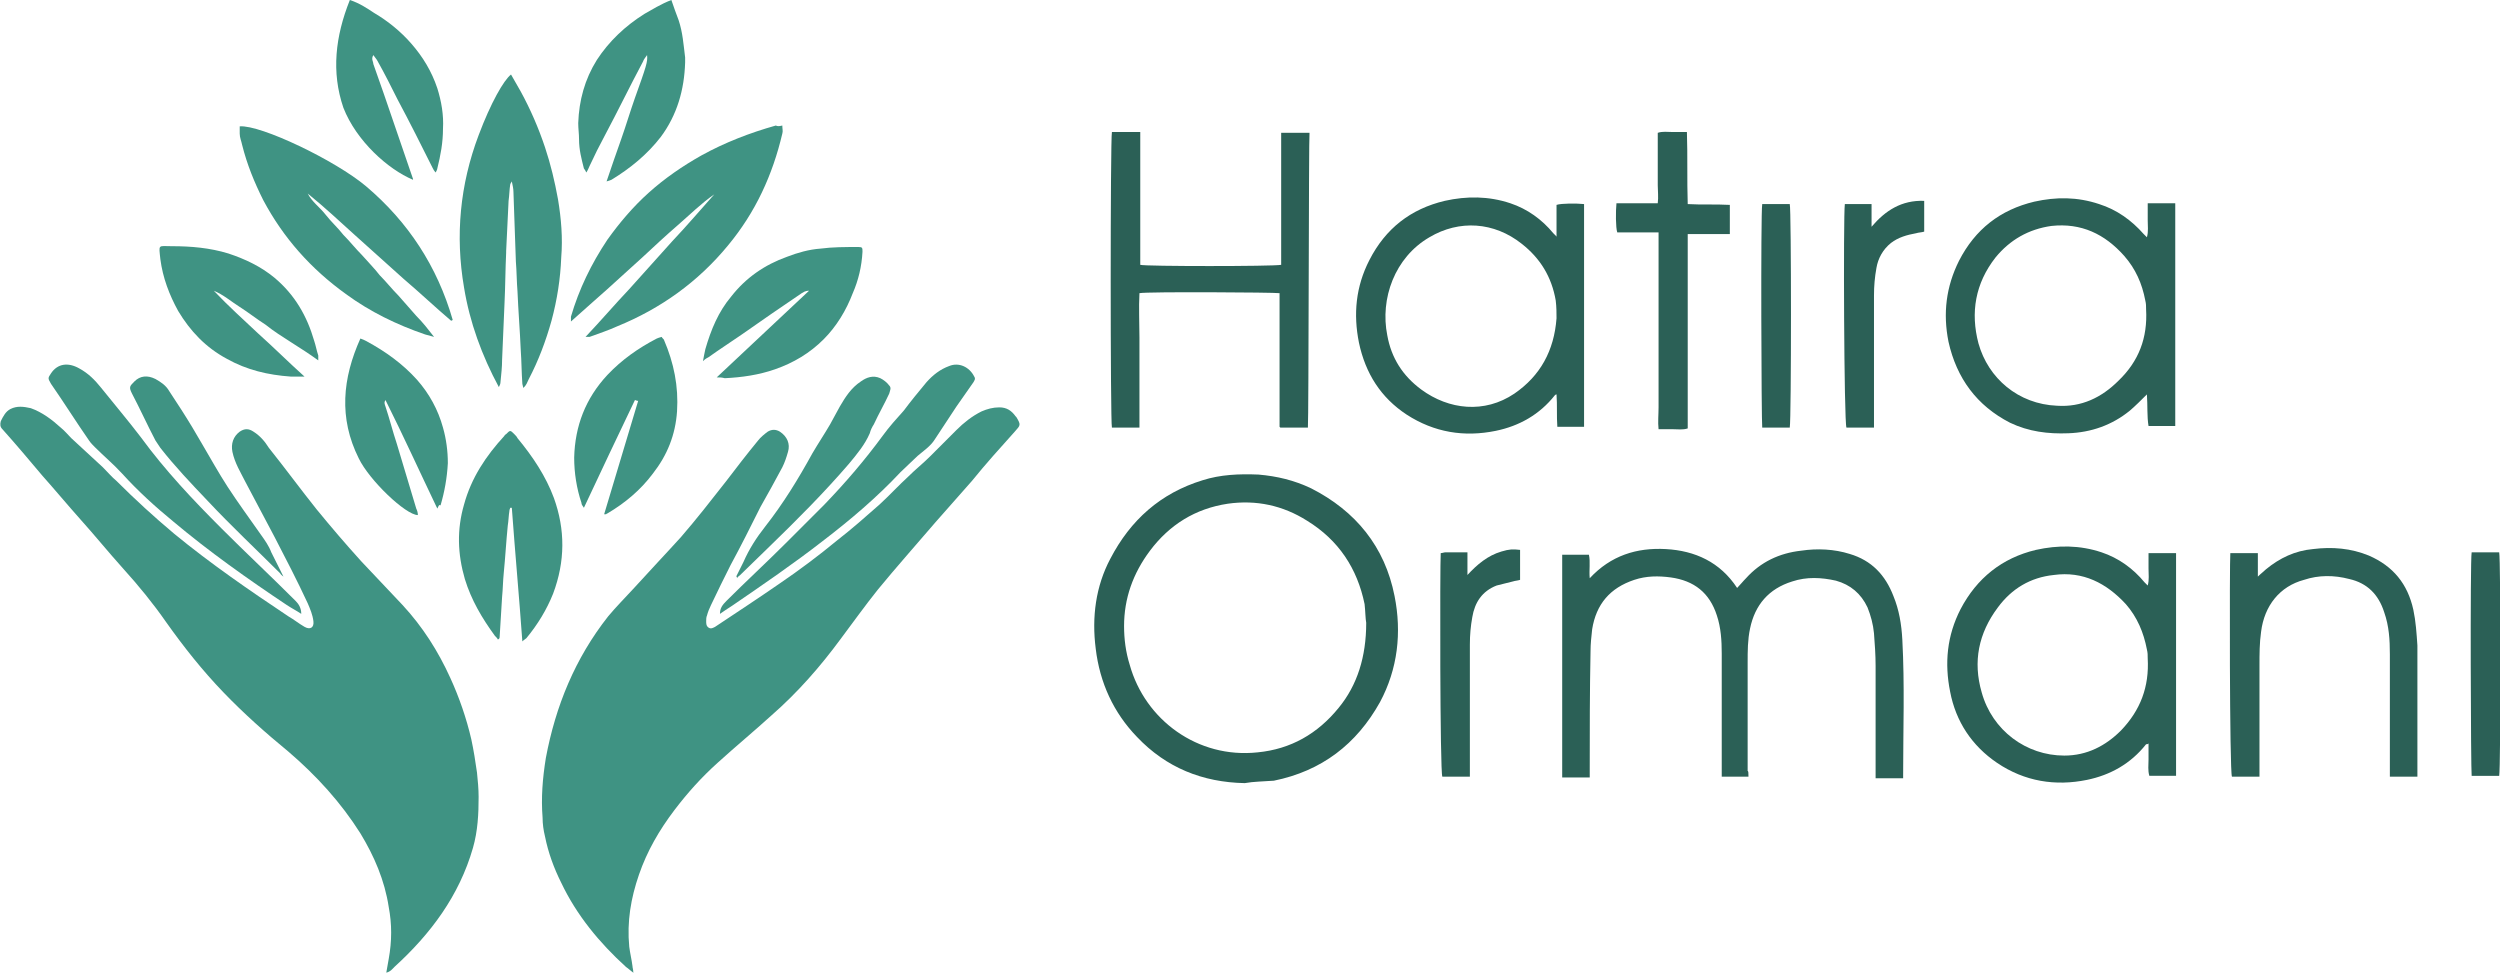 <svg xmlns="http://www.w3.org/2000/svg" xmlns:xlink="http://www.w3.org/1999/xlink" id="Layer_1" x="0px" y="0px" viewBox="0 0 308.7 120.1" xml:space="preserve"> <g> <g> <path fill="#2B6056" d="M153.7,96.7c-5.2-0.1-9.7-1.9-13.3-5.7c-2.9-3-4.6-6.7-5.1-10.9c-0.5-3.9,0-7.7,1.8-11.1 c2.5-4.8,6.2-8.1,11.4-9.7c2.2-0.7,4.5-0.8,6.9-0.7c2.3,0.2,4.4,0.7,6.5,1.7c5.5,2.8,9.1,7.2,10.3,13.3c0.9,4.5,0.4,9-1.8,13.1 c-2.9,5.2-7.2,8.5-13.1,9.7C156,96.5,154.8,96.5,153.7,96.7z M168.7,76.9c-0.1-0.5-0.1-1.4-0.2-2.3c-0.9-4.4-3.2-7.9-7.1-10.3 c-3-1.9-6.3-2.6-9.8-2.1c-4,0.6-7.2,2.6-9.6,5.8c-2.1,2.8-3.2,5.9-3.2,9.3c0,1.6,0.2,3.2,0.7,4.8c1.9,6.8,8.4,11.6,15.8,10.8 c4.1-0.4,7.4-2.3,10-5.5C167.6,84.6,168.7,81.1,168.7,76.9z"></path> <path fill="#2B6056" d="M215.9,95.9c-1.1,0-2.2,0-3.3,0c0-0.3,0-0.6,0-0.9c0-4.8,0-9.6,0-14.3c0-1.6-0.1-3.2-0.6-4.7 c-0.9-2.8-2.8-4.3-5.7-4.7c-1.5-0.2-3-0.2-4.5,0.3c-3,1-4.7,3-5.2,6.1c-0.1,0.9-0.2,1.8-0.2,2.7c-0.1,5-0.1,9.9-0.1,14.9 c0,0.2,0,0.4,0,0.7c-1.1,0-2.2,0-3.4,0c0-9.2,0-18.3,0-27.5c1.1,0,2.2,0,3.3,0c0.2,0.9,0,1.9,0.1,2.9c2.6-2.8,5.8-3.8,9.4-3.6 c3.6,0.2,6.7,1.6,8.8,4.8c0.4-0.4,0.7-0.8,1.1-1.2c1.8-2,4.1-3.1,6.8-3.4c2-0.3,4.1-0.2,6,0.4c2.7,0.8,4.4,2.6,5.4,5.2 c0.7,1.7,1,3.5,1.1,5.4c0.3,5.6,0.1,11.1,0.1,16.7c0,0.1,0,0.2,0,0.4c-0.5,0-1.1,0-1.6,0c-0.6,0-1.1,0-1.8,0c0-0.3,0-0.7,0-0.9 c0-4.3,0-8.7,0-13c0-1.3-0.1-2.7-0.2-4c-0.1-1.1-0.4-2.2-0.8-3.2c-0.8-1.7-2.1-2.8-3.9-3.3c-1.8-0.4-3.6-0.5-5.4,0.1 c-2.9,0.9-4.6,2.9-5.2,5.8c-0.3,1.4-0.3,2.8-0.3,4.2c0,4.5,0,8.9,0,13.4C215.9,95.2,215.9,95.5,215.9,95.9z"></path> <path fill="#2B6056" d="M192.2,29.2c0-1.3,0-2.6,0-3.9c0.6-0.2,2.5-0.2,3.4-0.1c0,9.1,0,18.3,0,27.5c-1.1,0-2.2,0-3.3,0 c-0.1-1.3,0-2.7-0.1-4c-0.1,0-0.2,0.1-0.2,0.1c-1.9,2.4-4.4,3.8-7.3,4.4c-3.9,0.8-7.6,0.2-11-2c-3.2-2.1-5.1-5.1-5.9-8.9 c-0.7-3.5-0.4-6.9,1.3-10.2c2-3.9,5.1-6.3,9.3-7.3c2.7-0.6,5.4-0.6,8.1,0.3c2.1,0.7,3.9,2,5.3,3.7C191.9,28.9,192,29,192.2,29.2 C192.1,29.3,192.2,29.3,192.2,29.2z M192.2,39.3c0-0.6,0-1.4-0.1-2.2c-0.5-2.9-1.9-5.2-4.2-7c-3.4-2.7-7.7-3-11.4-0.8 c-4.3,2.5-6.1,7.6-5.2,12.1c0.5,2.8,1.9,5,4.2,6.7c3.4,2.5,7.8,3,11.5,0.5C190.2,46.4,191.9,43.3,192.2,39.3z"></path> <path fill="#2B6056" d="M265.1,48.7c-0.7,0.7-1.4,1.4-2.1,2c-2.2,1.8-4.8,2.7-7.6,2.8c-2.5,0.1-4.9-0.2-7.2-1.3 c-4.1-2.1-6.6-5.5-7.6-10c-0.7-3.5-0.3-6.8,1.3-10c2-3.9,5.1-6.3,9.3-7.3c2.7-0.6,5.3-0.6,8,0.3c2.2,0.7,4,2,5.5,3.7 c0.1,0.1,0.2,0.2,0.4,0.4c0.2-0.7,0.1-1.4,0.1-2.1s0-1.4,0-2.1c1.2,0,2.2,0,3.4,0c0,9.2,0,18.3,0,27.5c-1.1,0-2.1,0-3.3,0 C265.1,51.4,265.2,50.1,265.1,48.7z M265,38.2c0-0.4,0-0.7-0.1-1.1c-0.4-2.1-1.2-3.9-2.6-5.5c-2.4-2.7-5.3-4.1-9-3.7 c-2.8,0.4-5.1,1.7-6.9,3.9c-2.5,3.2-3.1,6.8-2.1,10.6c1.2,4.3,4.9,7.5,9.7,7.7c3,0.2,5.5-1,7.6-3.1 C264.1,44.6,265.2,41.7,265,38.2z"></path> <path fill="#2B6056" d="M265.3,68.3c1.2,0,2.2,0,3.4,0c0,9.2,0,18.3,0,27.5c-1.1,0-2.1,0-3.3,0c-0.2-0.7-0.1-1.3-0.1-2s0-1.3,0-2 c-0.1,0.1-0.2,0.1-0.3,0.1c-1.9,2.4-4.4,3.8-7.3,4.4c-3.9,0.8-7.7,0.2-11.1-2.1c-3.1-2.1-5.1-5.1-5.8-8.8 c-0.7-3.5-0.4-6.9,1.3-10.2c2-3.8,5.1-6.3,9.3-7.3c2.7-0.6,5.4-0.6,8.1,0.3c2.1,0.7,3.9,2,5.3,3.7c0.1,0.1,0.2,0.2,0.4,0.4 c0.2-0.7,0.1-1.4,0.1-2.1C265.3,69.7,265.3,69.1,265.3,68.3z M265.2,81.3c0-0.4,0-0.7-0.1-1.1c-0.4-2.1-1.2-4-2.6-5.6 c-2.4-2.6-5.3-4.1-8.9-3.6c-2.9,0.3-5.2,1.7-6.9,4c-2.4,3.2-3.1,6.7-2,10.5c1.3,4.7,5.5,7.8,10.2,7.8c2.8,0,5.1-1.2,7-3.1 C264.3,87.7,265.4,84.8,265.2,81.3z"></path> <path fill="#2B6056" d="M161.5,52.8c-1.2,0-2.3,0-3.4,0l-0.1-0.1c0,0,0,0,0-0.1s0-0.2,0-0.2c0-5.4,0-10.8,0-16.1c0,0,0,0,0-0.1 c-0.6-0.1-16.4-0.2-17.3,0c-0.1,1.8,0,3.7,0,5.5s0,3.7,0,5.5s0,3.7,0,5.6c-1.2,0-2.3,0-3.4,0c-0.2-0.6-0.2-35.6,0-36.5 c1.1,0,2.2,0,3.5,0c0,0.9,0,1.8,0,2.7c0,0.9,0,1.9,0,2.8s0,1.8,0,2.7s0,1.8,0,2.7c0,0.9,0,1.9,0,2.8s0,1.8,0,2.7 c0.6,0.2,16.4,0.2,17.4,0c0-5.4,0-10.8,0-16.3c1.2,0,2.4,0,3.5,0C161.6,16.8,161.6,51.7,161.5,52.8z"></path> <path fill="#2B6056" d="M275.4,68.3c1.1,0,2.2,0,3.4,0c0,0.9,0,1.9,0,2.9c0.4-0.4,0.7-0.6,1-0.9c1.7-1.4,3.6-2.3,5.8-2.5 c2.4-0.3,4.7-0.1,6.9,0.8c3,1.3,4.8,3.5,5.5,6.7c0.3,1.4,0.4,2.9,0.5,4.4c0,5.2,0,10.3,0,15.5c0,0.2,0,0.4,0,0.7 c-1.1,0-2.2,0-3.4,0c0-0.3,0-0.6,0-0.9c0-4.7,0-9.4,0-14.2c0-1.8-0.1-3.5-0.7-5.2c-0.7-2.2-2.1-3.6-4.3-4.1 c-1.9-0.5-3.8-0.5-5.6,0.1c-3,0.8-4.9,3.2-5.3,6.4c-0.2,1.4-0.2,2.8-0.2,4.2c0,4.3,0,8.6,0,12.8c0,0.3,0,0.6,0,0.9 c-1.2,0-2.3,0-3.4,0C275.3,95.3,275.3,69.1,275.4,68.3z"></path> <path fill="#2B6056" d="M204.8,28.7c-1.8,0-3.4,0-5.1,0c-0.2-0.6-0.2-2.6-0.1-3.6c1.7,0,3.4,0,5.1,0c0.1-0.8,0-1.5,0-2.2 s0-1.5,0-2.2s0-1.4,0-2.1s0-1.5,0-2.2c0.6-0.2,1.2-0.1,1.8-0.1s1.2,0,1.8,0c0.1,3,0,5.9,0.1,8.9c1.7,0.1,3.4,0,5.2,0.1 c0,1.2,0,2.3,0,3.6c-1.7,0-3.4,0-5.2,0c0,8.1,0,16,0,24c-0.6,0.2-1.2,0.1-1.8,0.1s-1.2,0-1.8,0c-0.1-0.9,0-1.8,0-2.7s0-1.7,0-2.6 c0-0.9,0-1.8,0-2.7s0-1.8,0-2.7s0-1.7,0-2.6c0-0.9,0-1.8,0-2.7s0-1.8,0-2.7s0-1.7,0-2.6C204.8,30.6,204.8,29.7,204.8,28.7z"></path> <path fill="#2B6056" d="M227.8,25.2c1.1,0,2.1,0,3.3,0c0,0.9,0,1.8,0,2.8c1.7-2,3.7-3.3,6.5-3.2c0,1.3,0,2.5,0,3.8 c-0.3,0.1-0.7,0.1-1,0.2c-1.1,0.2-2.2,0.5-3.1,1.2c-1,0.8-1.6,1.9-1.8,3.1c-0.2,1.1-0.3,2.2-0.3,3.4c0,5.1,0,10.2,0,15.3 c0,0.3,0,0.6,0,1c-1.2,0-2.3,0-3.4,0C227.7,52.2,227.6,26.7,227.8,25.2z"></path> <path fill="#2B6056" d="M177.9,68.3c0.2,0,0.4-0.1,0.6-0.1c0.9,0,1.7,0,2.7,0c0,1,0,1.9,0,2.8c1.2-1.3,2.5-2.4,4.2-2.9 c1-0.3,1.4-0.3,2.3-0.2c0,1.2,0,2.4,0,3.7c-0.3,0.1-0.6,0.1-0.9,0.2c-0.7,0.2-1.3,0.3-2,0.5c-1.8,0.7-2.7,2.1-3,3.9 c-0.2,1.1-0.3,2.2-0.3,3.4c0,5.1,0,10.2,0,15.3c0,0.3,0,0.6,0,1c-1.2,0-2.3,0-3.4,0C177.8,95.3,177.8,69.7,177.9,68.3z"></path> <path fill="#2B6056" d="M221,52.8c-1,0-2,0-3,0c-0.1,0-0.3,0-0.4,0c-0.1-0.6-0.2-26.6,0-27.6c1.1,0,2.3,0,3.4,0 C221.2,25.8,221.2,51.7,221,52.8z"></path> <path fill="#2B6056" d="M308.6,95.8c-1.2,0-2.3,0-3.4,0c-0.1-0.6-0.2-26.6,0-27.6c1.1,0,2.3,0,3.4,0 C308.8,68.9,308.8,94.8,308.6,95.8z"></path> </g> <g> <path fill="#3F9383" d="M78.2,120.1c-0.3-0.2-0.6-0.5-0.9-0.7c-3.3-3-6.1-6.4-8-10.4c-0.9-1.8-1.6-3.7-2-5.7 c-0.2-0.8-0.3-1.6-0.3-2.3c-0.2-2.5,0-4.9,0.4-7.4c1.2-6.4,3.6-12.3,7.7-17.5c1-1.2,2.1-2.3,3.2-3.5c1.9-2.1,3.9-4.2,5.8-6.3 c1.9-2.2,3.7-4.5,5.5-6.8c1.3-1.7,2.6-3.4,4-5.1c0.3-0.4,0.8-0.8,1.2-1.1c0.5-0.3,1-0.3,1.5,0c0.9,0.6,1.3,1.5,1,2.5 c-0.2,0.7-0.4,1.3-0.7,1.9c-0.9,1.7-1.8,3.3-2.7,4.9c-1.2,2.4-2.4,4.8-3.7,7.2c-0.8,1.6-1.6,3.2-2.4,4.9c-0.2,0.4-0.4,0.9-0.5,1.3 c-0.1,0.2-0.1,0.5-0.1,0.7c0,0.3,0,0.6,0.3,0.8c0.3,0.2,0.6,0,0.8-0.1c2.7-1.8,5.3-3.5,7.9-5.3c2.5-1.7,4.9-3.5,7.2-5.4 c1.8-1.4,3.5-2.9,5.2-4.4c1.2-1.1,2.4-2.4,3.6-3.5c0.8-0.8,1.8-1.6,2.6-2.4c1.1-1.1,2.2-2.2,3.3-3.3c0.9-0.9,1.9-1.7,3.1-2.3 c0.7-0.3,1.4-0.5,2.2-0.5c0.9,0,1.5,0.4,2,1.1l0.1,0.1c0.6,1,0.5,1-0.2,1.8c-1.8,2-3.6,4-5.3,6.1c-1.5,1.7-3,3.4-4.5,5.1 c-2.4,2.8-4.8,5.5-7.1,8.3c-1.6,2-3.1,4.1-4.6,6.1c-2.5,3.4-5.3,6.6-8.5,9.4c-2.2,2-4.5,3.9-6.7,5.9c-2,1.8-3.7,3.7-5.3,5.8 c-1.9,2.5-3.4,5.1-4.4,8s-1.5,5.8-1.2,8.9c0.1,0.8,0.3,1.6,0.4,2.4C78.1,119.5,78.2,119.7,78.2,120.1 C78.3,120,78.3,120.1,78.2,120.1z"></path> <path fill="#3F9383" d="M47.7,120.1c0.1-0.6,0.2-1.2,0.3-1.7c0.4-2.2,0.4-4.3,0-6.4c-0.5-3.3-1.8-6.3-3.5-9.1 c-2.4-3.8-5.4-7.1-8.9-10.1c-2.8-2.3-5.5-4.7-8-7.3c-2.6-2.7-4.9-5.6-7.1-8.7c-1.6-2.3-3.4-4.5-5.3-6.6c-1.8-2-3.5-4.1-5.3-6.1 c-1.6-1.8-3.1-3.6-4.7-5.4C3.6,56.8,2,54.9,0.3,53C0,52.7,0,52.4,0.1,52c0.3-0.6,0.6-1.2,1.2-1.5c0.8-0.4,1.6-0.3,2.5-0.1 c1.4,0.5,2.6,1.4,3.7,2.4c0.5,0.4,0.9,0.9,1.3,1.3c1.3,1.2,2.6,2.4,3.9,3.6c0.6,0.6,1.1,1.2,1.7,1.7c2.3,2.3,4.6,4.4,7.1,6.5 c4.5,3.7,9.3,7,14.1,10.2c0.7,0.4,1.3,0.9,2,1.3s1.2,0.1,1.1-0.7c-0.1-0.8-0.4-1.5-0.7-2.2c-1.3-2.8-2.7-5.5-4.1-8.2 c-1.2-2.3-2.4-4.5-3.6-6.8c-0.6-1.2-1.3-2.3-1.6-3.7c-0.2-1,0.1-1.9,0.9-2.5c0.6-0.4,1.1-0.4,1.7,0c0.8,0.5,1.4,1.2,1.9,2 c2,2.5,3.9,5.1,5.9,7.6c1.8,2.2,3.6,4.3,5.5,6.4c1.7,1.8,3.4,3.6,5.1,5.4c2.5,2.7,4.4,5.7,5.9,9c1.1,2.4,2,5,2.6,7.6 c0.3,1.4,0.5,2.7,0.7,4.1c0.1,1,0.2,2,0.2,3c0,2.1-0.1,4.2-0.7,6.3c-1.7,5.9-5.2,10.6-9.7,14.7C48.5,119.6,48.2,120,47.7,120.1z"></path> <path fill="#3F9383" d="M63.1,9.2c0.4,0.7,0.8,1.4,1.2,2.1c1.2,2.2,2.2,4.5,3,6.9c0.7,2.1,1.2,4.2,1.6,6.4 c0.4,2.4,0.6,4.8,0.4,7.2c-0.1,2.6-0.5,5.2-1.2,7.8c-0.7,2.5-1.6,4.9-2.8,7.2c-0.2,0.4-0.3,0.8-0.7,1.1c0-0.2-0.1-0.4-0.1-0.5 c-0.1-1.4-0.1-2.8-0.2-4.2c-0.1-2.4-0.3-4.8-0.4-7.2c-0.1-1.2-0.1-2.5-0.2-3.7c-0.1-2.9-0.2-5.7-0.3-8.6c0-0.4-0.1-0.8-0.2-1.3 c-0.1,0.2-0.2,0.3-0.2,0.4c-0.1,0.6-0.1,1.3-0.2,2c-0.1,2.1-0.2,4.2-0.3,6.2c0,0,0,0.1,0,0.2c-0.1,2.1-0.1,4.1-0.2,6.2 c-0.1,2.3-0.2,4.7-0.3,7c0,0.9-0.1,1.8-0.2,2.8c0,0.2-0.1,0.4-0.2,0.6c-2.1-3.9-3.6-8-4.3-12.3c-1.1-6.4-0.5-12.7,1.8-18.8 C60.6,12.7,62.2,9.9,63.1,9.2z"></path> <path fill="#3F9383" d="M96.6,15.5c0,0.4,0.1,0.7,0,1c-1.2,5.1-3.3,9.7-6.7,13.8c-3.7,4.5-8.3,7.8-13.7,10 c-1.1,0.5-2.3,0.9-3.4,1.3c-0.1,0-0.2,0-0.5,0c1.9-2,3.6-4,5.4-5.9c1.8-2,3.5-3.9,5.3-5.9c1.8-1.9,3.5-3.9,5.2-5.8 c-1.6,1.1-3,2.5-4.5,3.8s-2.9,2.6-4.4,4c-1.4,1.3-2.9,2.6-4.3,3.9c-1.5,1.3-2.9,2.6-4.5,4c0-0.3,0-0.4,0-0.6 c1-3.4,2.5-6.5,4.5-9.5c1.5-2.1,3.2-4.1,5.1-5.8c2-1.8,4.2-3.3,6.5-4.6c2.9-1.6,6-2.8,9.2-3.7C96,15.6,96.2,15.6,96.6,15.5z"></path> <path fill="#3F9383" d="M53.6,41.6c-0.4-0.1-0.7-0.2-1.1-0.3c-3.5-1.2-6.8-2.8-9.8-5c-4.3-3.1-7.7-6.9-10.2-11.6 c-1.1-2.2-2-4.4-2.6-6.8c-0.1-0.5-0.3-0.9-0.3-1.4c0-0.3,0-0.6,0-0.9c2.6-0.2,11.8,4.2,15.6,7.4c5.2,4.4,8.8,9.9,10.7,16.5 c0,0-0.1,0.1-0.2,0.1c-2-1.7-3.9-3.5-5.9-5.2c-2-1.8-3.9-3.5-5.9-5.3s-3.8-3.5-5.9-5.2c0.5,1,1.5,1.7,2.2,2.6s1.5,1.6,2.2,2.5 c0.8,0.8,1.5,1.7,2.3,2.5c0.7,0.8,1.5,1.6,2.2,2.5c0.8,0.8,1.5,1.7,2.3,2.5c0.7,0.8,1.5,1.7,2.2,2.5 C52.2,39.8,52.9,40.7,53.6,41.6C53.7,41.5,53.6,41.6,53.6,41.6z"></path> <path fill="#3F9383" d="M61.5,79c-0.1-0.2-0.2-0.3-0.4-0.5c-1.6-2.2-2.9-4.4-3.7-7c-0.9-3.1-1-6.1-0.1-9.2c0.9-3.3,2.7-6,5-8.5 c0-0.1,0.1-0.1,0.2-0.2c0.5-0.5,0.5-0.5,1,0c0.2,0.2,0.3,0.3,0.4,0.5c1.9,2.3,3.5,4.7,4.5,7.4c1.4,3.9,1.4,7.8-0.1,11.8 c-0.8,2-1.9,3.8-3.3,5.5c-0.1,0.1-0.3,0.2-0.5,0.4c-0.4-5.6-0.9-11-1.3-16.5c0,0-0.1,0-0.2,0c0,0.1-0.1,0.2-0.1,0.4 c-0.1,0.6-0.1,1.2-0.2,1.8c-0.2,2-0.3,3.9-0.5,5.9c-0.1,1-0.1,1.9-0.2,2.9c-0.1,1.6-0.2,3.3-0.3,4.9c0,0.1,0,0.2-0.1,0.3 C61.6,78.9,61.5,78.9,61.5,79z"></path> <path fill="#3F9383" d="M88.5,46.6c3.8-3.6,7.6-7.1,11.4-10.7c-0.5,0-0.7,0.2-0.9,0.3c-2.5,1.7-5,3.4-7.4,5.1 c-1.3,0.9-2.7,1.8-4.1,2.8c-0.2,0.1-0.4,0.2-0.7,0.5c0.1-0.6,0.2-1,0.3-1.5c0.7-2.4,1.6-4.6,3.2-6.5c1.8-2.3,4.1-3.9,6.9-4.9 c1.3-0.5,2.7-0.9,4.1-1c1.5-0.2,3.1-0.2,4.7-0.2c0.5,0,0.5,0.1,0.5,0.6c-0.1,1.8-0.5,3.5-1.2,5.1c-0.8,2.1-2,4.1-3.6,5.7 c-1.7,1.7-3.7,2.9-6,3.7c-2,0.7-4.1,1-6.2,1.1C89.1,46.6,88.9,46.6,88.5,46.6z"></path> <path fill="#3F9383" d="M39.3,44.5c-1.1-0.8-2.2-1.5-3.3-2.2s-2.2-1.4-3.2-2.2c-1.1-0.7-2.1-1.5-3.2-2.2s-2-1.5-3.2-2 c1.8,1.9,3.7,3.6,5.5,5.3c1.9,1.7,3.7,3.5,5.7,5.3c-0.7,0-1.2,0-1.7,0c-2.8-0.2-5.4-0.8-7.9-2.2c-2.6-1.4-4.5-3.4-6-5.9 c-1.1-2-1.9-4.1-2.2-6.4c-0.2-1.9-0.3-1.6,1.4-1.6c2.4,0,4.7,0.2,7,0.9c2.1,0.7,4,1.6,5.7,3c2.5,2.1,4,4.7,4.9,7.8 c0.2,0.6,0.3,1.2,0.5,1.8C39.3,44.1,39.3,44.3,39.3,44.5z"></path> <path fill="#3F9383" d="M43.2,0c1.2,0.4,2.1,1,3,1.6c1.7,1,3.3,2.3,4.6,3.8c1.4,1.6,2.5,3.4,3.2,5.5c0.5,1.6,0.8,3.3,0.7,5 c0,1.7-0.3,3.3-0.7,4.9c0,0.1-0.1,0.3-0.2,0.5c-0.2-0.2-0.3-0.4-0.4-0.6c-1.4-2.8-2.8-5.6-4.3-8.4c-0.8-1.6-1.6-3.2-2.5-4.8 c-0.1-0.2-0.3-0.4-0.5-0.7c-0.3,0.5,0,0.8,0,1.1c0.4,1.2,0.9,2.5,1.3,3.7c1.2,3.5,2.4,7,3.6,10.5c0,0,0,0,0,0.1 c-3.1-1.3-7-4.8-8.6-8.9C40.9,8.9,41.4,4.5,43.2,0z"></path> <path fill="#3F9383" d="M82.9,0c0.3,0.9,0.6,1.7,0.9,2.5c0.5,1.5,0.6,3,0.8,4.6c0,0.2,0,0.4,0,0.6c-0.1,3.4-1,6.5-3,9.2 c-1.7,2.2-3.8,3.9-6.1,5.3c-0.2,0.1-0.3,0.1-0.6,0.2c0.6-1.8,1.2-3.5,1.8-5.2c0.6-1.7,1.1-3.4,1.7-5.1c1.4-3.9,1.6-4.5,1.5-5.3 c-0.2,0.3-0.4,0.5-0.5,0.8c-1.6,3-3.1,6.1-4.7,9.1c-0.7,1.3-1.3,2.5-1.9,3.8c-0.1,0.2-0.2,0.5-0.4,0.8c-0.1-0.2-0.2-0.4-0.3-0.5 c-0.3-1.2-0.6-2.3-0.6-3.6c0-0.7-0.1-1.3-0.1-2c0.1-2.8,0.8-5.4,2.3-7.8c1.5-2.3,3.5-4.2,5.9-5.7C80.5,1.2,81.6,0.5,82.9,0z"></path> <path fill="#3F9383" d="M54,62.8c-2.2-4.6-4.2-9-6.4-13.4c-0.2,0.3-0.1,0.5,0,0.8c0.5,1.5,0.9,3.1,1.4,4.6c0.8,2.7,1.6,5.3,2.4,8 c0.1,0.2,0.2,0.5,0.2,0.8c-1.5,0-6-4.3-7.3-7c-2.5-5-2-9.9,0.2-14.8c0.3,0.1,0.5,0.2,0.7,0.3c2.4,1.3,4.5,2.8,6.3,4.8 c1.5,1.7,2.6,3.7,3.2,5.9c0.4,1.4,0.6,2.9,0.6,4.4c-0.1,1.8-0.4,3.5-0.9,5.2C54.2,62.3,54.2,62.4,54,62.8z"></path> <path fill="#3F9383" d="M78.4,49.4c-2.1,4.4-4.2,8.8-6.3,13.3c-0.2-0.3-0.3-0.4-0.3-0.6c-0.6-1.8-0.9-3.7-0.9-5.6 c0.1-3.9,1.4-7.3,4.1-10.2c1.8-1.9,3.8-3.3,6.1-4.5c0.2-0.1,0.3-0.1,0.6-0.2c0.1,0.2,0.3,0.3,0.3,0.4c1.2,2.8,1.8,5.7,1.6,8.8 c-0.2,2.9-1.2,5.4-3,7.7c-1.5,2-3.4,3.6-5.6,4.9c-0.1,0-0.1,0.1-0.2,0.1s-0.1,0-0.2,0c0.7-2.3,1.4-4.7,2.1-7s1.4-4.7,2.1-7 C78.6,49.5,78.5,49.4,78.4,49.4z"></path> <path fill="#3F9383" d="M37.2,75.8c-0.6-0.4-1.2-0.7-1.8-1.1c-4.8-3.2-9.6-6.6-14-10.3c-2.2-1.8-4.4-3.8-6.3-5.9 c-1.1-1.2-2.3-2.2-3.4-3.3c-0.2-0.2-0.5-0.5-0.7-0.8c-1.6-2.3-3.1-4.7-4.7-7c-0.4-0.7-0.4-0.7,0-1.3c0.8-1.2,2.1-1.4,3.5-0.6 c1.1,0.6,1.9,1.4,2.7,2.4c1.6,2,3.3,4,4.9,6.1c3,4.1,6.4,7.7,10,11.3c3,3,6.1,5.9,9.1,8.9C36.9,74.6,37.2,75.1,37.2,75.8z"></path> <path fill="#3F9383" d="M88.9,75.8c0-0.7,0.3-1.1,0.8-1.6c2.4-2.4,4.9-4.7,7.3-7.1c1.6-1.6,3.2-3.2,4.8-4.8c2.6-2.7,5-5.5,7.2-8.5 c0.8-1.1,1.7-2.1,2.6-3.1c0.9-1.2,1.8-2.3,2.8-3.5c0.8-0.9,1.7-1.6,2.8-2c1.2-0.5,2.5,0.1,3.1,1.3c0.2,0.3,0,0.5-0.1,0.7 c-0.7,1-1.4,2-2.1,3c-0.9,1.4-1.8,2.7-2.7,4.1c-0.5,0.8-1.4,1.4-2.1,2c-0.7,0.7-1.4,1.3-2.1,2c-2.9,3.1-6.2,5.9-9.6,8.5 c-3.6,2.8-7.4,5.4-11.2,8C89.8,75.2,89.3,75.5,88.9,75.8z"></path> <path fill="#3F9383" d="M35,71.2c-0.1-0.1-0.3-0.2-0.4-0.4c-3-3-6.1-5.9-9-9c-2-2.1-4-4.2-5.8-6.5c-0.2-0.3-0.4-0.6-0.6-0.9 c-1-1.9-1.9-3.9-2.9-5.8c-0.4-0.8-0.3-0.9,0.3-1.5c0.7-0.7,1.6-0.8,2.6-0.3c0.7,0.4,1.3,0.8,1.7,1.5c0.5,0.8,1,1.5,1.5,2.3 c0.9,1.4,1.8,2.9,2.6,4.3c1,1.7,2,3.5,3.1,5.2c1.3,2,2.7,3.9,4.1,5.9c0.5,0.7,1,1.4,1.3,2.2C34,69.2,34.5,70.2,35,71.2 C35.1,71.2,35.1,71.2,35,71.2z"></path> <path fill="#3F9383" d="M90.9,71.2c0.3-0.6,0.6-1.2,0.9-1.8c0.7-1.6,1.6-3,2.7-4.4c2.2-2.8,4.1-5.9,5.8-9c0.7-1.2,1.5-2.4,2.2-3.6 c0.4-0.7,0.8-1.5,1.2-2.2c0.7-1.2,1.4-2.3,2.6-3.1c0.7-0.5,1.5-0.8,2.4-0.4c0.4,0.2,0.8,0.5,1.1,0.9c0.3,0.3,0.1,0.6,0,1 c-0.6,1.3-1.3,2.5-1.9,3.8c-0.2,0.3-0.4,0.7-0.5,1.1c-0.6,1.4-1.6,2.6-2.6,3.8c-3.1,3.6-6.4,6.9-9.8,10.2 c-1.2,1.2-2.4,2.3-3.6,3.5c-0.1,0.1-0.3,0.2-0.4,0.4C91,71.2,91,71.2,90.9,71.2z"></path> </g> </g> </svg>